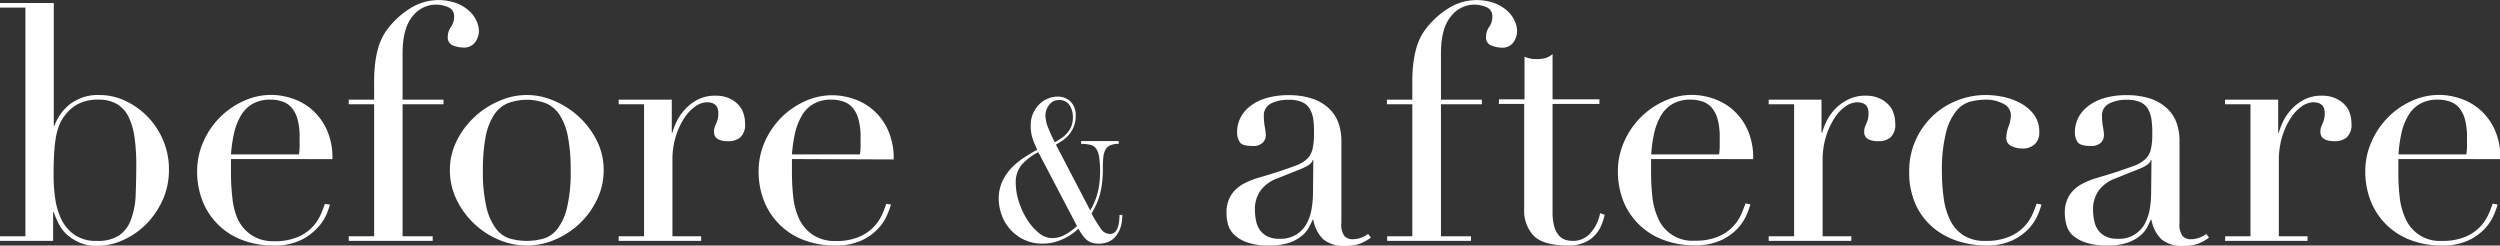 <svg xmlns="http://www.w3.org/2000/svg" viewBox="0 0 378.81 37.2"><rect x="0" y="0" width="378.81" height="37.2" fill="#333333" stroke="none"/><defs><style>.cls-1{fill:#fff;}</style></defs><title>アセット 1</title><g id="レイヤー_2" data-name="レイヤー 2"><g id="Design"><path class="cls-1" d="M0,35.8H3.85V1.15H0V.45H8.15v18.6h.1a7.36,7.36,0,0,1,2.4-3.3A6.94,6.94,0,0,1,15.1,14.4a9.11,9.11,0,0,1,4,.93,11.5,11.5,0,0,1,5.65,6,11.07,11.07,0,0,1,.85,4.3A11.26,11.26,0,0,1,24.78,30,12.54,12.54,0,0,1,22.4,33.7a11.51,11.51,0,0,1-3.48,2.55,9.5,9.5,0,0,1-4.17,1,6.53,6.53,0,0,1-2.87-.57,7.13,7.13,0,0,1-2-1.38A6.26,6.26,0,0,1,8.75,33.6a12.64,12.64,0,0,1-.6-1.45h-.1V36.5H0ZM20.65,25.05a30.23,30.23,0,0,0-.25-4.13,10.86,10.86,0,0,0-.87-3.12,4.69,4.69,0,0,0-1.75-2,5.34,5.34,0,0,0-2.88-.7,6.41,6.41,0,0,0-3.05.65A5.84,5.84,0,0,0,9.9,17.4,6,6,0,0,0,9,18.9a9.22,9.22,0,0,0-.53,1.9,20.91,20.91,0,0,0-.27,2.53c-.06,1-.08,2.07-.08,3.37a23.59,23.59,0,0,0,.25,3.4,10.54,10.54,0,0,0,.95,3.18,6.18,6.18,0,0,0,2,2.32,5.7,5.7,0,0,0,3.37.9A5.81,5.81,0,0,0,18,35.7a4.81,4.81,0,0,0,1.8-2.3,12.1,12.1,0,0,0,.75-3.62C20.6,28.36,20.65,26.78,20.65,25.05Z"/><path class="cls-1" d="M35,24.1c0,.33,0,.68,0,1s0,.79,0,1.32a32.11,32.11,0,0,0,.2,3.45A10.57,10.57,0,0,0,36,33.15a6,6,0,0,0,2,2.4,5.94,5.94,0,0,0,3.52,1,8.83,8.83,0,0,0,3.63-.65,6.5,6.5,0,0,0,3.47-3.45c.27-.63.47-1.15.6-1.55L50,31a15.09,15.09,0,0,1-.57,1.58A7.24,7.24,0,0,1,48,34.63a8.15,8.15,0,0,1-2.5,1.79,9.21,9.21,0,0,1-4.08.78,13.11,13.11,0,0,1-4.62-.8,10.36,10.36,0,0,1-6.08-5.87,12.27,12.27,0,0,1-.85-4.63,10.92,10.92,0,0,1,.88-4.27,12,12,0,0,1,6-6.25,10,10,0,0,1,4.4-1,10.12,10.12,0,0,1,3,.5,8.81,8.81,0,0,1,3,1.63,8.94,8.94,0,0,1,2.3,3,10.19,10.19,0,0,1,.92,4.6Zm10.3-.7a8.79,8.79,0,0,0,.1-1.3V20.85a10,10,0,0,0-.32-2.8,4.65,4.65,0,0,0-.9-1.75,3.15,3.15,0,0,0-1.4-.92A5.4,5.4,0,0,0,41,15.1a5.3,5.3,0,0,0-2.8.68,4.94,4.94,0,0,0-1.75,1.82,9.65,9.65,0,0,0-1,2.65A20.8,20.8,0,0,0,35,23.4Z"/><path class="cls-1" d="M52.84,35.8h3.85v-20H52.84v-.7h3.85V12.4a21.77,21.77,0,0,1,.18-3,14.75,14.75,0,0,1,.47-2.25,9.47,9.47,0,0,1,.71-1.71,8.24,8.24,0,0,1,.89-1.32,12.79,12.79,0,0,1,3.25-2.88,8.06,8.06,0,0,1,7-.75,6.2,6.2,0,0,1,1.92,1.18,4.56,4.56,0,0,1,1.1,1.52,3.79,3.79,0,0,1,.36,1.48A3,3,0,0,1,72,6.4a2.08,2.08,0,0,1-1.85.8,4.37,4.37,0,0,1-1.47-.3,1.24,1.24,0,0,1-.83-1.3,2.55,2.55,0,0,1,.48-1.52,2.58,2.58,0,0,0,.48-1.53,1.45,1.45,0,0,0-.91-1.47A4.7,4.7,0,0,0,66.05.7a4.51,4.51,0,0,0-3.56,1.8Q61,4.3,61,8.1v7h6.2v.7H61v20h4.56v.7H52.84Z"/><path class="cls-1" d="M68.17,25.8a9.81,9.81,0,0,1,1.08-4.55A12.53,12.53,0,0,1,72,17.63a12.76,12.76,0,0,1,3.75-2.38,10.19,10.19,0,0,1,8.15,0,12.76,12.76,0,0,1,3.75,2.38,12.53,12.53,0,0,1,2.75,3.62,9.8,9.8,0,0,1,1.07,4.55,10,10,0,0,1-1,4.42,12.22,12.22,0,0,1-2.62,3.63,12.51,12.51,0,0,1-3.73,2.45,10.72,10.72,0,0,1-8.6,0,12.43,12.43,0,0,1-6.35-6.08A10.11,10.11,0,0,1,68.17,25.8Zm5,0a23.48,23.48,0,0,0,.55,5.65,8.72,8.72,0,0,0,1.45,3.22,4.17,4.17,0,0,0,2.1,1.48,9.46,9.46,0,0,0,5.1,0,4.17,4.17,0,0,0,2.1-1.48,8.56,8.56,0,0,0,1.45-3.22,23,23,0,0,0,.55-5.65,26.18,26.18,0,0,0-.4-5,9.35,9.35,0,0,0-1.22-3.31,4.77,4.77,0,0,0-2.08-1.82,8.19,8.19,0,0,0-5.9,0,4.81,4.81,0,0,0-2.07,1.82,9.54,9.54,0,0,0-1.23,3.31A27,27,0,0,0,73.17,25.8Z"/><path class="cls-1" d="M93.74,35.8h3.85v-20H93.74v-.7h8.05V20.1h.1a9.79,9.79,0,0,1,.65-1.7,7.49,7.49,0,0,1,1.25-1.82,6.93,6.93,0,0,1,1.92-1.48,5.74,5.74,0,0,1,2.73-.6,4.92,4.92,0,0,1,2,.38,4.22,4.22,0,0,1,1.4.95,3.45,3.45,0,0,1,.8,1.32,4.63,4.63,0,0,1,.25,1.5,2.61,2.61,0,0,1-.75,2.2,2.85,2.85,0,0,1-1.75.55c-1.47,0-2.2-.47-2.2-1.4a2,2,0,0,1,.1-.72c.07-.19.14-.37.22-.56a4,4,0,0,0,.23-.62,3.7,3.7,0,0,0,.1-1c0-1.07-.58-1.6-1.75-1.6a3.11,3.11,0,0,0-1.7.6,6.28,6.28,0,0,0-1.68,1.75,11.21,11.21,0,0,0-1.3,2.78,12.07,12.07,0,0,0-.52,3.72V35.8h4.35v.7H93.74Z"/><path class="cls-1" d="M120,24.1c0,.33,0,.68,0,1s0,.79,0,1.32a32.11,32.11,0,0,0,.2,3.45,10.3,10.3,0,0,0,.87,3.25,6,6,0,0,0,2,2.4,6,6,0,0,0,3.53,1,8.78,8.78,0,0,0,3.62-.65,6.71,6.71,0,0,0,2.25-1.57,7,7,0,0,0,1.23-1.88c.27-.63.47-1.15.6-1.55L135,31a13.51,13.51,0,0,1-.58,1.58,7.24,7.24,0,0,1-1.35,2.05,8,8,0,0,1-2.5,1.79,9.17,9.17,0,0,1-4.07.78,13.13,13.13,0,0,1-4.63-.8,10.38,10.38,0,0,1-6.07-5.87,12.08,12.08,0,0,1-.85-4.63,10.91,10.91,0,0,1,.87-4.27A12.32,12.32,0,0,1,118.2,18a12,12,0,0,1,3.58-2.57,10,10,0,0,1,4.4-1,10.23,10.23,0,0,1,3,.5,8.68,8.68,0,0,1,3,1.63,8.82,8.82,0,0,1,2.3,3,10.19,10.19,0,0,1,.93,4.6Zm10.3-.7a8.79,8.79,0,0,0,.1-1.3V20.85a9.94,9.94,0,0,0-.33-2.8,4.38,4.38,0,0,0-.9-1.75,3.15,3.15,0,0,0-1.4-.92A5.38,5.38,0,0,0,126,15.1a5.28,5.28,0,0,0-2.8.68,4.86,4.86,0,0,0-1.75,1.82,9.65,9.65,0,0,0-1,2.65A22.17,22.17,0,0,0,120,23.4Z"/><path class="cls-1" d="M165.19,31.88A9.85,9.85,0,0,0,166.37,29a13.45,13.45,0,0,0,.32-2.88,15.46,15.46,0,0,0-.14-2.3,3,3,0,0,0-.46-1.3,1.51,1.51,0,0,0-.89-.58,6,6,0,0,0-1.39-.14v-.42h5.7v.42a3.18,3.18,0,0,0-1.26.21,1.54,1.54,0,0,0-.74.66,3,3,0,0,0-.33,1.15,16.73,16.73,0,0,0-.07,1.7,17.82,17.82,0,0,1-.12,2.19,13,13,0,0,1-.33,1.75,8.88,8.88,0,0,1-.54,1.5c-.22.48-.46.94-.72,1.4a20.74,20.74,0,0,0,1.38,2.26,1.69,1.69,0,0,0,1.38.83,1.05,1.05,0,0,0,.76-.27,1.74,1.74,0,0,0,.44-.69,4.14,4.14,0,0,0,.21-.92,8,8,0,0,0,.06-1h.42a5.69,5.69,0,0,1-.33,2.09,4.14,4.14,0,0,1-.83,1.33,2.76,2.76,0,0,1-1.12.72,3.95,3.95,0,0,1-2.28.08,2.45,2.45,0,0,1-.8-.42,4,4,0,0,1-.64-.71q-.3-.42-.66-1a7.42,7.42,0,0,1-.9.75,8.35,8.35,0,0,1-1.22.72,9.5,9.5,0,0,1-1.48.56,6.91,6.91,0,0,1-1.74.22,6.34,6.34,0,0,1-3.18-.74,6.63,6.63,0,0,1-2.09-1.77,6.42,6.42,0,0,1-1.12-2.19,7.33,7.33,0,0,1-.33-2,6.31,6.31,0,0,1,.55-2.73,7.84,7.84,0,0,1,1.41-2.06,11.09,11.09,0,0,1,1.88-1.54q1-.66,2-1.2a15,15,0,0,1-.66-1.55,6.09,6.09,0,0,1-.33-2.14,4.38,4.38,0,0,1,.36-1.82,4.69,4.69,0,0,1,.93-1.36,4,4,0,0,1,2.79-1.17,2.77,2.77,0,0,1,1.93.72,2.89,2.89,0,0,1,.8,2.25,4,4,0,0,1-.29,1.58A4.62,4.62,0,0,1,161,21.29q-.54.36-1,.63Zm-7.86-8.82a8.55,8.55,0,0,0-2.49,1.87,4.14,4.14,0,0,0-.93,2.81,9.29,9.29,0,0,0,.48,2.84,11.81,11.81,0,0,0,1.26,2.71,8.36,8.36,0,0,0,1.75,2,3.17,3.17,0,0,0,2,.79,4,4,0,0,0,2-.53,8.77,8.77,0,0,0,1.79-1.3Zm1.08-5.52a5.11,5.11,0,0,0,.43,1.86c.29.72.62,1.44,1,2.16.34-.2.67-.41,1-.63a4,4,0,0,0,.87-.78,3.88,3.88,0,0,0,.62-1,3.78,3.78,0,0,0,.24-1.41,3.29,3.29,0,0,0-.5-1.8,1.84,1.84,0,0,0-1.69-.78,1.76,1.76,0,0,0-1.37.69A2.59,2.59,0,0,0,158.41,17.54Z"/><path class="cls-1" d="M207.72,36a6.91,6.91,0,0,1-1.55.88,5.72,5.72,0,0,1-2.2.37,4.91,4.91,0,0,1-3.48-1A5.49,5.49,0,0,1,199,33.3h-.1c-.13.3-.32.67-.55,1.12a4.14,4.14,0,0,1-1.08,1.3,6,6,0,0,1-1.92,1.06,9.38,9.38,0,0,1-3.05.42,9.55,9.55,0,0,1-3.35-.48A5.38,5.38,0,0,1,187,35.55a3.39,3.39,0,0,1-.93-1.58,6.47,6.47,0,0,1-.22-1.62,4.94,4.94,0,0,1,.7-2.8,5.12,5.12,0,0,1,1.82-1.67,12.24,12.24,0,0,1,2.5-1c.92-.27,1.85-.55,2.78-.85,1.1-.37,2-.68,2.72-.95a4.93,4.93,0,0,0,1.68-1,3,3,0,0,0,.82-1.45,10,10,0,0,0,.23-2.38A13.85,13.85,0,0,0,199,18.1a4.54,4.54,0,0,0-.55-1.63,2.6,2.6,0,0,0-1.15-1,4.85,4.85,0,0,0-2-.35,5.82,5.82,0,0,0-2.73.57,2,2,0,0,0-1.07,1.88,9.26,9.26,0,0,0,.15,1.67,7.73,7.73,0,0,1,.15,1.23,1.58,1.58,0,0,1-.5,1.18,2.06,2.06,0,0,1-1.45.47c-1.1,0-1.78-.2-2-.6a2.72,2.72,0,0,1-.4-1.55,4.7,4.7,0,0,1,.5-2.1,5.13,5.13,0,0,1,1.47-1.77,7.31,7.31,0,0,1,2.45-1.23,11.62,11.62,0,0,1,3.38-.45A11.25,11.25,0,0,1,199,15a6.76,6.76,0,0,1,2.5,1.56,5.65,5.65,0,0,1,1.35,2.19,8.19,8.19,0,0,1,.4,2.58V33.75a3,3,0,0,0,.45,2,1.67,1.67,0,0,0,1.3.5,3.71,3.71,0,0,0,1.15-.2,4.09,4.09,0,0,0,1.15-.6ZM199,24.25h-.1c-.07.43-.62.87-1.65,1.3l-3.75,1.5A5.4,5.4,0,0,0,191,28.88a4.81,4.81,0,0,0-.85,2.92,8.38,8.38,0,0,0,.15,1.55,4,4,0,0,0,.55,1.43,3.17,3.17,0,0,0,1.12,1,3.85,3.85,0,0,0,1.88.4,4.6,4.6,0,0,0,2.67-.7,4.55,4.55,0,0,0,1.55-1.75,7.21,7.21,0,0,0,.7-2.28,15.25,15.25,0,0,0,.18-2.22Z"/><path class="cls-1" d="M210.19,35.8H214v-20h-3.85v-.7H214V12.4a21.77,21.77,0,0,1,.18-3,14.75,14.75,0,0,1,.47-2.25,9.48,9.48,0,0,1,.7-1.71,9,9,0,0,1,.9-1.32,12.79,12.79,0,0,1,3.25-2.88,8.06,8.06,0,0,1,7-.75,6.2,6.2,0,0,1,1.92,1.18,4.56,4.56,0,0,1,1.1,1.52,3.76,3.76,0,0,1,.35,1.48,3,3,0,0,1-.55,1.75,2.08,2.08,0,0,1-1.85.8A4.37,4.37,0,0,1,226,6.9a1.24,1.24,0,0,1-.83-1.3,2.55,2.55,0,0,1,.48-1.52,2.64,2.64,0,0,0,.47-1.53,1.44,1.44,0,0,0-.9-1.47A4.75,4.75,0,0,0,223.39.7a4.51,4.51,0,0,0-3.55,1.8q-1.5,1.8-1.5,5.6v7h6.2v.7h-6.2v20h4.55v.7h-12.7Z"/><path class="cls-1" d="M227.14,15.05H231V8.6c.26.1.51.18.75.25a4.74,4.74,0,0,0,1.2.1,4.55,4.55,0,0,0,1.3-.17,3.42,3.42,0,0,0,1-.58v6.85h7.1v.7h-7.1V32.1a8,8,0,0,0,.27,2.28,3.45,3.45,0,0,0,.73,1.34,2.14,2.14,0,0,0,1,.63,3.72,3.72,0,0,0,1,.15,3.48,3.48,0,0,0,2.82-1.28,6.09,6.09,0,0,0,1.38-2.92l.7.25a11.63,11.63,0,0,1-.45,1.45,5.15,5.15,0,0,1-.93,1.53,4.77,4.77,0,0,1-1.62,1.19,5.77,5.77,0,0,1-2.5.48q-3.75,0-5.23-1.45a5.5,5.5,0,0,1-1.47-4.1V15.75h-3.85Z"/><path class="cls-1" d="M250.18,24.1c0,.33,0,.68,0,1s0,.79,0,1.32a32.11,32.11,0,0,0,.2,3.45,10.57,10.57,0,0,0,.88,3.25,5.62,5.62,0,0,0,5.52,3.35,8.83,8.83,0,0,0,3.63-.65,6.5,6.5,0,0,0,3.47-3.45c.27-.63.47-1.15.6-1.55l.75.15a15.09,15.09,0,0,1-.57,1.58,7.7,7.7,0,0,1-1.35,2.05,8.15,8.15,0,0,1-2.5,1.79,9.21,9.21,0,0,1-4.08.78,13.07,13.07,0,0,1-4.62-.8A10.36,10.36,0,0,1,246,30.53a12.27,12.27,0,0,1-.85-4.63,10.74,10.74,0,0,1,.88-4.27,12,12,0,0,1,6-6.25,10,10,0,0,1,4.4-1,10.12,10.12,0,0,1,3,.5,8.81,8.81,0,0,1,3,1.63,9.07,9.07,0,0,1,2.3,3,10.33,10.33,0,0,1,.92,4.6Zm10.3-.7a8.79,8.79,0,0,0,.1-1.3V20.85a10.37,10.37,0,0,0-.32-2.8,4.65,4.65,0,0,0-.9-1.75,3.21,3.21,0,0,0-1.4-.92,5.4,5.4,0,0,0-1.78-.28,5.3,5.3,0,0,0-2.8.68,4.94,4.94,0,0,0-1.75,1.82,9.33,9.33,0,0,0-1,2.65,20.8,20.8,0,0,0-.43,3.15Z"/><path class="cls-1" d="M268,35.8h3.85v-20H268v-.7h8V20.1h.1a10.68,10.68,0,0,1,.65-1.7,7.49,7.49,0,0,1,1.25-1.82A7.13,7.13,0,0,1,280,15.1a5.72,5.72,0,0,1,2.72-.6,4.89,4.89,0,0,1,2,.38,4.12,4.12,0,0,1,1.4.95,3.33,3.33,0,0,1,.8,1.32,4.63,4.63,0,0,1,.25,1.5,2.61,2.61,0,0,1-.75,2.2,2.85,2.85,0,0,1-1.75.55c-1.46,0-2.2-.47-2.2-1.4a2.3,2.3,0,0,1,.1-.72c.07-.19.14-.37.23-.56a4.05,4.05,0,0,0,.22-.62,3.7,3.7,0,0,0,.1-1c0-1.07-.58-1.6-1.75-1.6a3.11,3.11,0,0,0-1.7.6A6.12,6.12,0,0,0,278,17.85a10.87,10.87,0,0,0-1.3,2.78,12.06,12.06,0,0,0-.53,3.72V35.8h4.35v.7H268Z"/><path class="cls-1" d="M309.34,31a15.09,15.09,0,0,1-.57,1.58,7.7,7.7,0,0,1-1.35,2.05,8.15,8.15,0,0,1-2.5,1.79,9.21,9.21,0,0,1-4.08.78,14.1,14.1,0,0,1-3.95-.6,11.15,11.15,0,0,1-3.75-1.93,9.91,9.91,0,0,1-2.77-3.47,11.72,11.72,0,0,1-1.08-5.3,11.12,11.12,0,0,1,.93-4.55,11.51,11.51,0,0,1,2.5-3.65,11.36,11.36,0,0,1,3.7-2.42,11.6,11.6,0,0,1,4.52-.88,12.9,12.9,0,0,1,2.78.32,9.89,9.89,0,0,1,2.6,1,6.3,6.3,0,0,1,1.95,1.75A4.44,4.44,0,0,1,309,20.1a2.34,2.34,0,0,1-.67,1.73,2.6,2.6,0,0,1-1.93.67,3.66,3.66,0,0,1-1.62-.37,1.31,1.31,0,0,1-.78-1.28,5.41,5.41,0,0,1,.35-1.7,5.08,5.08,0,0,0,.35-1.65,1.94,1.94,0,0,0-1.15-1.78,5.52,5.52,0,0,0-2.65-.62,9.59,9.59,0,0,0-2.27.28,4.11,4.11,0,0,0-2.15,1.37,8.32,8.32,0,0,0-1.6,3.3,22.7,22.7,0,0,0-.63,6,27.41,27.41,0,0,0,.28,4.05,10.35,10.35,0,0,0,1,3.32,5.54,5.54,0,0,0,2,2.25,6,6,0,0,0,3.32.83,8.83,8.83,0,0,0,3.63-.65A6.5,6.5,0,0,0,308,32.4c.27-.63.47-1.15.6-1.55Z"/><path class="cls-1" d="M334.72,36a6.91,6.91,0,0,1-1.55.88,5.72,5.72,0,0,1-2.2.37,4.86,4.86,0,0,1-3.47-1A5.43,5.43,0,0,1,326,33.3h-.1c-.13.3-.32.67-.55,1.12a4.23,4.23,0,0,1-1.07,1.3,6.16,6.16,0,0,1-1.93,1.06,9.38,9.38,0,0,1-3.05.42,9.55,9.55,0,0,1-3.35-.48,5.38,5.38,0,0,1-2-1.17A3.37,3.37,0,0,1,313.1,34a6.51,6.51,0,0,1-.23-1.62,4.94,4.94,0,0,1,.7-2.8,5.15,5.15,0,0,1,1.83-1.67,12,12,0,0,1,2.5-1c.91-.27,1.84-.55,2.77-.85,1.1-.37,2-.68,2.73-.95a5,5,0,0,0,1.67-1,3,3,0,0,0,.83-1.45,10.06,10.06,0,0,0,.22-2.38A13.85,13.85,0,0,0,326,18.1a4.54,4.54,0,0,0-.55-1.63,2.6,2.6,0,0,0-1.15-1,4.85,4.85,0,0,0-2-.35,5.74,5.74,0,0,0-2.72.57,2,2,0,0,0-1.08,1.88,9.26,9.26,0,0,0,.15,1.67,7.73,7.73,0,0,1,.15,1.23,1.58,1.58,0,0,1-.5,1.18,2.06,2.06,0,0,1-1.45.47c-1.1,0-1.78-.2-2.05-.6a2.72,2.72,0,0,1-.4-1.55,4.7,4.7,0,0,1,.5-2.1,5.16,5.16,0,0,1,1.48-1.77,7.22,7.22,0,0,1,2.45-1.23,11.51,11.51,0,0,1,3.37-.45A11.25,11.25,0,0,1,326,15a6.76,6.76,0,0,1,2.5,1.56,5.65,5.65,0,0,1,1.35,2.19,8.19,8.19,0,0,1,.4,2.58V33.75a3,3,0,0,0,.45,2,1.67,1.67,0,0,0,1.3.5,3.71,3.71,0,0,0,1.15-.2,4.09,4.09,0,0,0,1.15-.6ZM326,24.25h-.1c-.07.43-.62.87-1.65,1.3l-3.75,1.5A5.4,5.4,0,0,0,318,28.88a4.81,4.81,0,0,0-.85,2.92,8.38,8.38,0,0,0,.15,1.55,4,4,0,0,0,.55,1.43,3.12,3.12,0,0,0,1.13,1,3.79,3.79,0,0,0,1.87.4,4.39,4.39,0,0,0,4.23-2.45,7.48,7.48,0,0,0,.7-2.28,16.67,16.67,0,0,0,.17-2.22Z"/><path class="cls-1" d="M337.17,35.8H341v-20h-3.85v-.7h8.05V20.1h.1a9.79,9.79,0,0,1,.65-1.7,7.49,7.49,0,0,1,1.25-1.82,7,7,0,0,1,1.93-1.48,5.69,5.69,0,0,1,2.72-.6,4.92,4.92,0,0,1,2,.38,4.22,4.22,0,0,1,1.4.95,3.45,3.45,0,0,1,.8,1.32,4.63,4.63,0,0,1,.25,1.5,2.61,2.61,0,0,1-.75,2.2,2.85,2.85,0,0,1-1.75.55c-1.47,0-2.2-.47-2.2-1.4a2,2,0,0,1,.1-.72c.07-.19.14-.37.23-.56a5.51,5.51,0,0,0,.22-.62,3.7,3.7,0,0,0,.1-1c0-1.07-.58-1.6-1.75-1.6a3.11,3.11,0,0,0-1.7.6,6.12,6.12,0,0,0-1.67,1.75,10.87,10.87,0,0,0-1.3,2.78,12.06,12.06,0,0,0-.53,3.72V35.8h4.35v.7h-12.5Z"/><path class="cls-1" d="M363.41,24.1c0,.33,0,.68,0,1s0,.79,0,1.32a32.11,32.11,0,0,0,.2,3.45,10.3,10.3,0,0,0,.88,3.25A5.62,5.62,0,0,0,370,36.5a8.83,8.83,0,0,0,3.63-.65,6.71,6.71,0,0,0,2.25-1.57,7,7,0,0,0,1.22-1.88c.27-.63.47-1.15.6-1.55l.75.15a15.09,15.09,0,0,1-.57,1.58,7.7,7.7,0,0,1-1.35,2.05,8.15,8.15,0,0,1-2.5,1.79,9.21,9.21,0,0,1-4.08.78,13,13,0,0,1-4.62-.8,10.36,10.36,0,0,1-6.08-5.87,12.08,12.08,0,0,1-.85-4.63,10.74,10.74,0,0,1,.88-4.27,11.94,11.94,0,0,1,2.4-3.68,11.8,11.8,0,0,1,3.57-2.57,10,10,0,0,1,4.4-1,10.23,10.23,0,0,1,3,.5,8.81,8.81,0,0,1,3,1.63,9.07,9.07,0,0,1,2.3,3,10.33,10.33,0,0,1,.92,4.6Zm10.3-.7a8.79,8.79,0,0,0,.1-1.3V20.85a10.37,10.37,0,0,0-.32-2.8,4.65,4.65,0,0,0-.9-1.75,3.21,3.21,0,0,0-1.4-.92,5.44,5.44,0,0,0-1.78-.28,5.28,5.28,0,0,0-2.8.68,4.86,4.86,0,0,0-1.75,1.82,9.33,9.33,0,0,0-1,2.65,20.8,20.8,0,0,0-.43,3.15Z"/></g></g></svg>